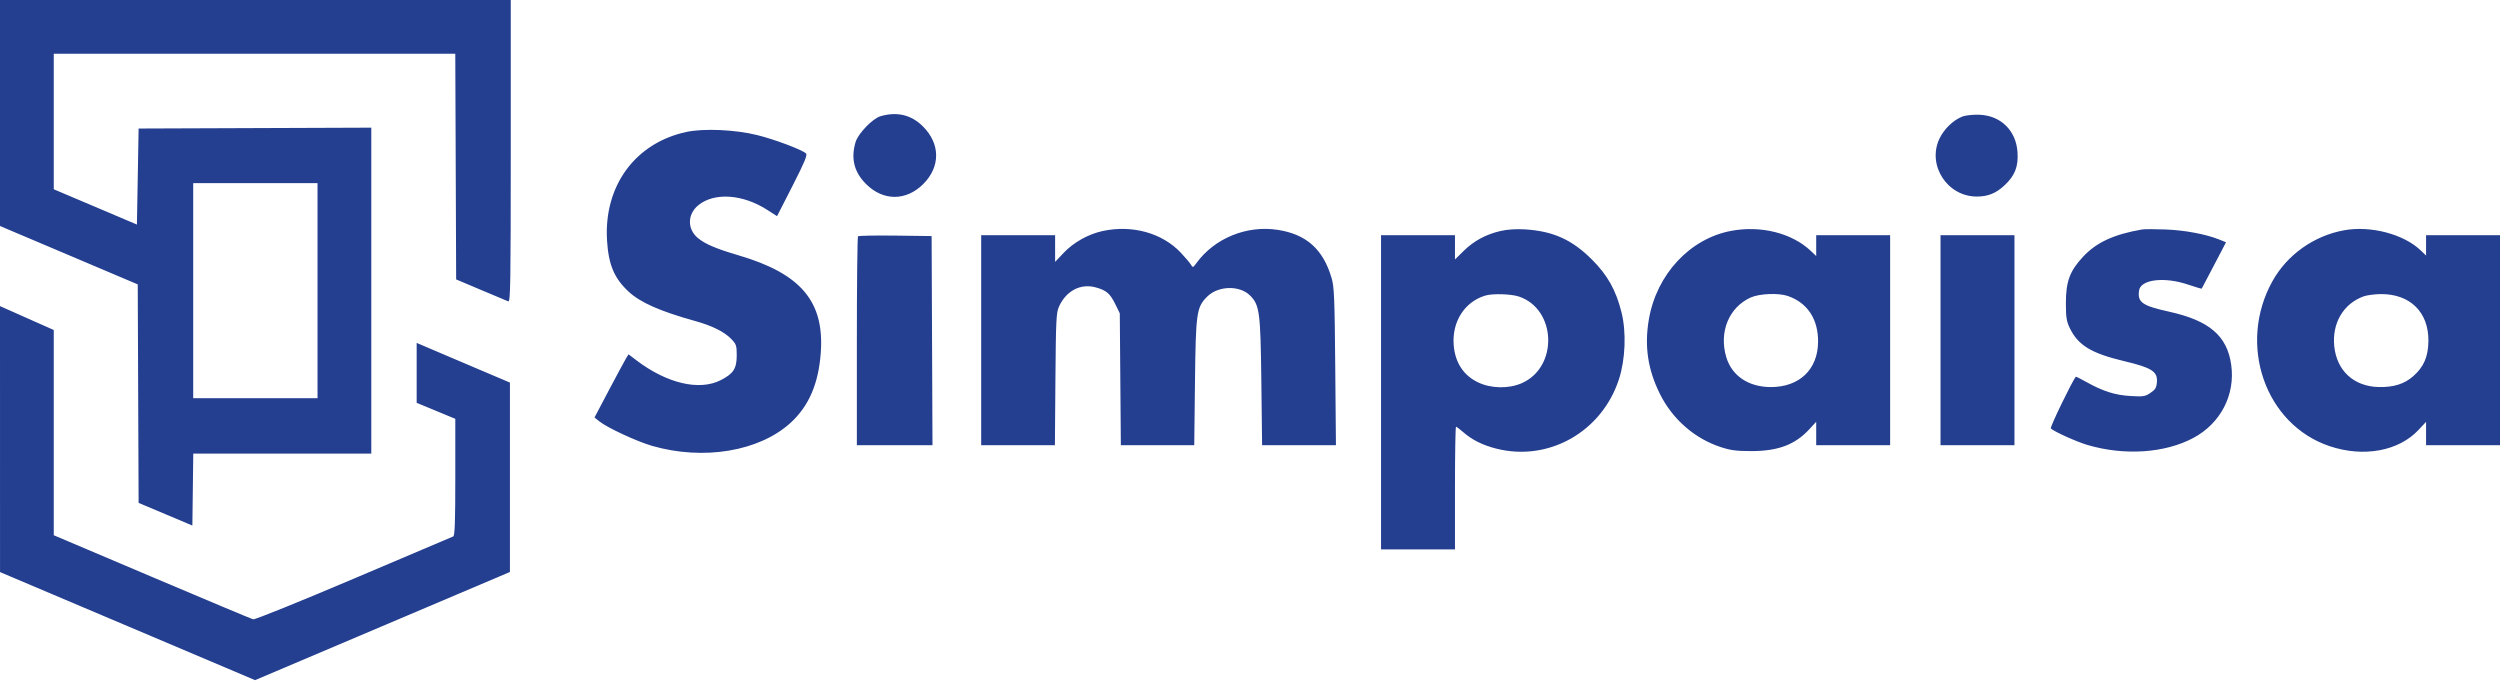 <svg width="156" height="43" viewBox="0 0 156 43" fill="none" xmlns="http://www.w3.org/2000/svg">
<path fill-rule="evenodd" clip-rule="evenodd" d="M0 7.051V14.102L4.298 15.924L8.595 17.746L8.622 24.563L8.649 31.38L10.327 32.087L12.004 32.794L12.032 30.55L12.06 28.306H17.615H23.169V18.136V7.966L15.909 7.993L8.649 8.02L8.597 11.016L8.544 14.012L5.95 12.911L3.355 11.811V7.583V3.355H15.882H28.41L28.437 10.395L28.464 17.435L30.015 18.091C30.868 18.452 31.634 18.774 31.718 18.806C31.851 18.857 31.871 17.645 31.871 9.432V0H15.935H0V7.051ZM54.948 7.25C54.453 7.392 53.544 8.335 53.386 8.871C53.084 9.892 53.296 10.739 54.041 11.483C55.11 12.552 56.543 12.552 57.612 11.483C58.686 10.41 58.682 8.984 57.602 7.899C56.877 7.168 55.987 6.951 54.948 7.25ZM122.466 7.267C121.887 7.485 121.291 8.064 121.009 8.679C120.253 10.331 121.52 12.268 123.355 12.265C124.049 12.265 124.554 12.06 125.081 11.566C125.73 10.959 125.95 10.4 125.893 9.504C125.807 8.149 124.854 7.211 123.512 7.16C123.131 7.146 122.66 7.194 122.466 7.267ZM42.827 8.234C39.636 8.923 37.677 11.597 37.878 14.988C37.969 16.519 38.329 17.373 39.238 18.209C39.969 18.882 41.196 19.423 43.351 20.023C44.438 20.326 45.189 20.696 45.623 21.144C45.944 21.475 45.972 21.557 45.972 22.172C45.972 22.999 45.769 23.315 44.978 23.72C43.639 24.405 41.616 23.93 39.714 22.484L39.222 22.11L39.072 22.351C38.989 22.484 38.512 23.371 38.01 24.321L37.098 26.05L37.394 26.289C37.887 26.688 39.73 27.544 40.698 27.824C43.895 28.747 47.373 28.168 49.327 26.388C50.472 25.344 51.078 23.939 51.217 22.003C51.447 18.812 49.974 17.073 46.077 15.93C44.68 15.52 43.985 15.223 43.537 14.844C42.878 14.287 42.893 13.368 43.57 12.81C44.559 11.995 46.333 12.109 47.859 13.086L48.488 13.489L49.455 11.594C50.212 10.11 50.394 9.673 50.294 9.575C50.057 9.346 48.351 8.703 47.261 8.432C45.876 8.088 43.909 8 42.827 8.234ZM12.056 18.137V24.847H15.935H19.814V18.137V11.427H15.935H12.056V18.137ZM68.802 14.417C67.901 14.613 66.992 15.123 66.366 15.785L65.839 16.342V15.51V14.677H63.532H61.226V21.23V27.782H63.526H65.826L65.858 23.667C65.888 19.973 65.91 19.509 66.08 19.133C66.522 18.152 67.422 17.676 68.359 17.929C69.028 18.109 69.263 18.306 69.584 18.96L69.875 19.552L69.908 23.667L69.941 27.782H72.231H74.521L74.566 23.877C74.616 19.502 74.663 19.175 75.326 18.512C76.014 17.823 77.353 17.789 78.007 18.443C78.6 19.035 78.657 19.476 78.708 23.825L78.755 27.782H81.058H83.362L83.319 22.881C83.282 18.602 83.254 17.901 83.093 17.355C82.564 15.554 81.524 14.622 79.735 14.344C77.803 14.043 75.792 14.862 74.665 16.407C74.443 16.711 74.431 16.715 74.311 16.512C74.243 16.397 73.959 16.061 73.679 15.765C72.516 14.534 70.645 14.016 68.802 14.417ZM93.651 14.41C92.733 14.619 91.98 15.023 91.341 15.65L90.79 16.191V15.434V14.677H88.484H86.177V24.48V34.282H88.484H90.79V30.456C90.79 28.351 90.82 26.629 90.855 26.629C90.891 26.629 91.078 26.767 91.27 26.937C91.85 27.445 92.493 27.77 93.358 27.992C96.627 28.828 99.956 26.948 101.023 23.664C101.425 22.427 101.49 20.723 101.183 19.493C100.836 18.104 100.315 17.174 99.337 16.196C98.088 14.949 96.912 14.421 95.141 14.312C94.612 14.28 94.062 14.316 93.651 14.41ZM108.013 14.408C105.442 14.897 103.375 17.12 102.891 19.919C102.602 21.592 102.821 23.064 103.587 24.597C104.369 26.162 105.748 27.365 107.368 27.896C107.997 28.102 108.356 28.149 109.294 28.148C110.957 28.146 112.015 27.747 112.902 26.784L113.331 26.319V27.051V27.782H115.637H117.944V21.23V14.677H115.637H113.331V15.327V15.977L112.99 15.654C111.815 14.542 109.869 14.054 108.013 14.408ZM133.669 14.318C131.896 14.625 130.808 15.13 129.972 16.032C129.149 16.921 128.91 17.574 128.911 18.923C128.912 19.8 128.952 20.053 129.153 20.468C129.677 21.553 130.495 22.048 132.583 22.544C134.26 22.942 134.64 23.185 134.592 23.831C134.566 24.191 134.499 24.305 134.194 24.513C133.859 24.741 133.749 24.759 132.935 24.711C131.969 24.654 131.215 24.413 130.169 23.825C129.829 23.635 129.541 23.491 129.529 23.508C129.272 23.842 127.905 26.672 127.97 26.734C128.176 26.934 129.579 27.566 130.262 27.767C132.563 28.445 135.081 28.278 136.862 27.329C138.568 26.42 139.492 24.635 139.227 22.76C138.972 20.955 137.859 20.003 135.357 19.45C133.671 19.077 133.37 18.865 133.477 18.127C133.578 17.433 135.056 17.256 136.54 17.76C136.994 17.914 137.376 18.026 137.387 18.01C137.399 17.993 137.745 17.336 138.156 16.548L138.904 15.117L138.473 14.944C137.64 14.611 136.33 14.365 135.137 14.319C134.474 14.293 133.814 14.293 133.669 14.318ZM146.284 14.367C144.394 14.706 142.719 15.894 141.799 17.549C139.609 21.491 141.342 26.49 145.366 27.84C147.488 28.553 149.676 28.152 150.918 26.825L151.387 26.323V27.053V27.782H153.694H156V21.23V14.677H153.694H151.387V15.312V15.946L151.046 15.62C149.99 14.611 147.937 14.07 146.284 14.367ZM53.54 14.745C53.5 14.785 53.468 17.734 53.468 21.3V27.782H55.827H58.187L58.16 21.256L58.133 14.73L55.872 14.702C54.629 14.686 53.579 14.706 53.54 14.745ZM121.089 21.23V27.782H123.395H125.702V21.23V14.677H123.395H121.089V21.23ZM92.677 18.445C91.383 18.838 90.594 20.082 90.711 21.541C90.798 22.626 91.325 23.429 92.231 23.86C93.047 24.249 94.147 24.268 94.962 23.909C97.243 22.902 97.127 19.304 94.788 18.507C94.299 18.34 93.133 18.306 92.677 18.445ZM109.242 18.564C107.882 19.179 107.252 20.72 107.719 22.285C108.066 23.448 109.103 24.148 110.487 24.153C112.279 24.159 113.435 23.059 113.448 21.335C113.459 19.911 112.788 18.893 111.559 18.469C110.98 18.27 109.785 18.319 109.242 18.564ZM147.496 18.491C146.228 18.945 145.508 20.168 145.658 21.612C145.819 23.146 146.887 24.12 148.445 24.151C149.369 24.17 150.037 23.959 150.589 23.472C151.246 22.894 151.522 22.254 151.533 21.282C151.554 19.484 150.394 18.339 148.564 18.351C148.185 18.354 147.704 18.417 147.496 18.491ZM0.001 27.399L0.002 35.698L7.959 39.069L15.915 42.441L23.867 39.067L31.819 35.692V29.782V23.873L29.669 22.96C28.487 22.458 27.178 21.901 26.76 21.722L26 21.396V23.266V25.136L27.206 25.635L28.411 26.135V29.778C28.411 32.594 28.381 33.433 28.28 33.475C28.208 33.505 25.413 34.691 22.069 36.112C18.661 37.56 15.904 38.674 15.797 38.646C15.691 38.619 12.849 37.427 9.48 35.998L3.355 33.399V26.995V20.592L1.677 19.847L0 19.101L0.001 27.399Z" fill="#243E90"/>
</svg>
